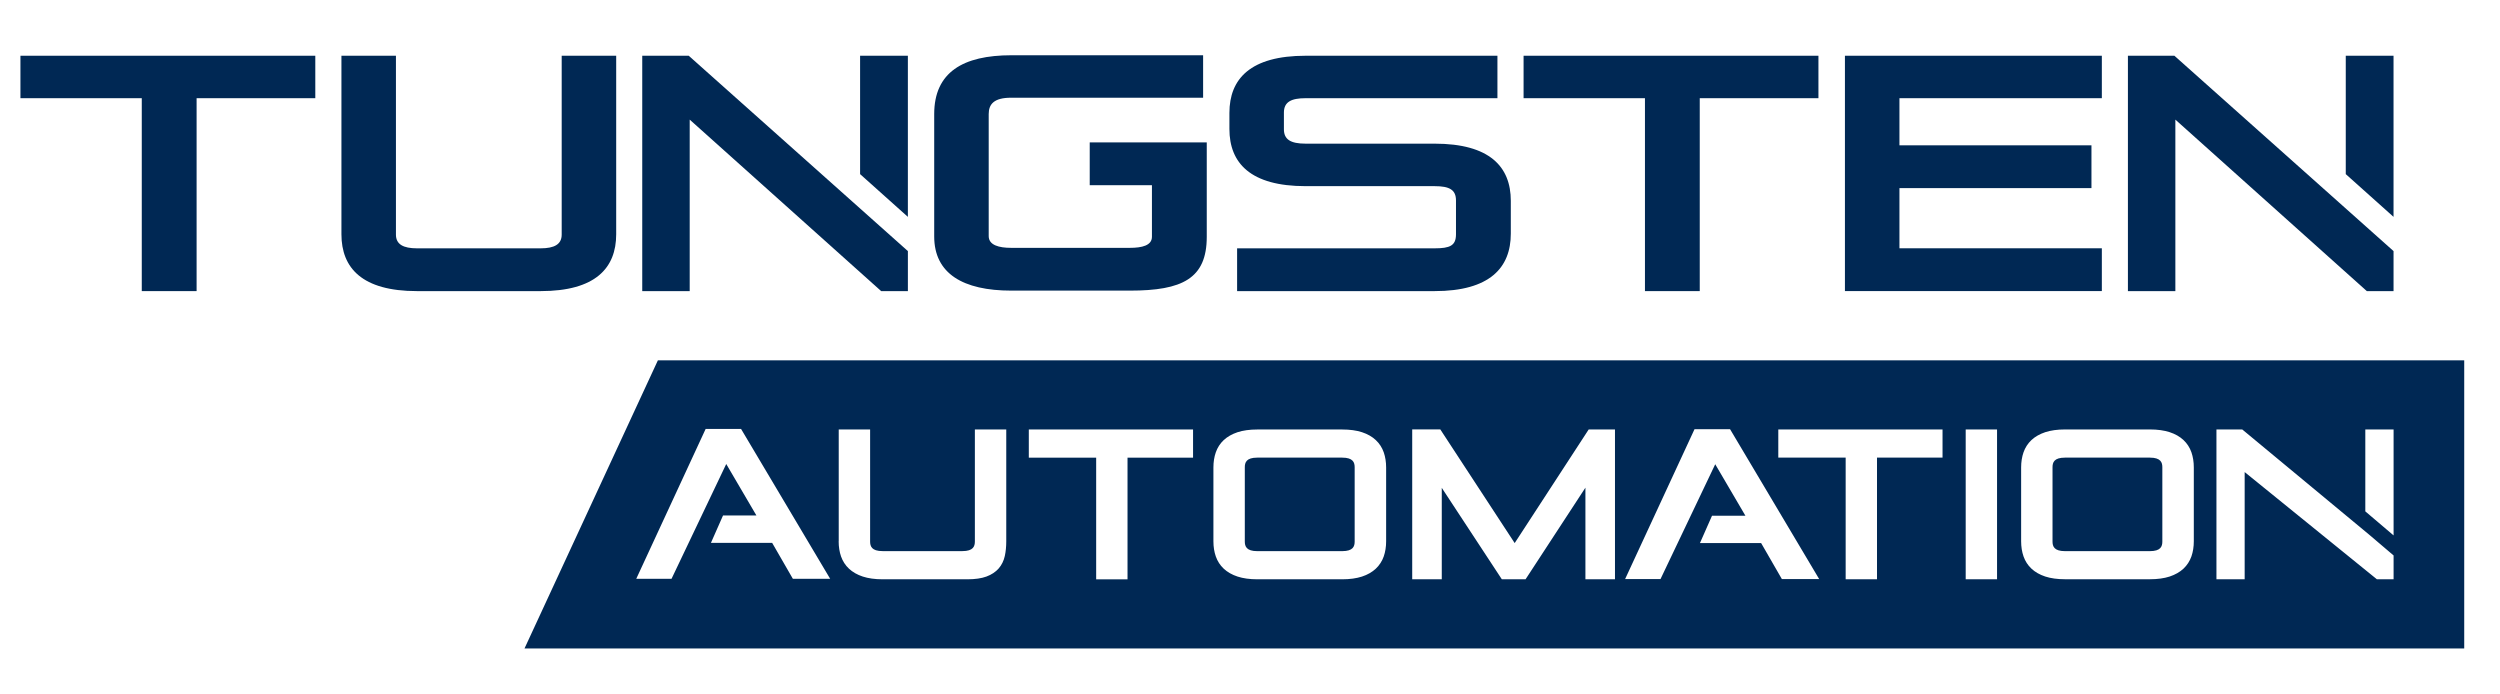 <svg width="216" height="60" viewBox="0 0 216 60" fill="none" xmlns="http://www.w3.org/2000/svg">
    <g clip-path="url(#clip0_5912_38891)">
        <path d="M104.264 12.304H94.152V16H99.527V20.461C99.527 21.211 98.662 21.414 97.621 21.414H87.358C86.318 21.414 85.424 21.183 85.424 20.401V9.858C85.424 8.993 85.887 8.443 87.358 8.443H103.949V4.774H87.386C83.199 4.774 80.715 6.246 80.715 9.858V20.429C80.715 23.635 83.199 25.11 87.386 25.11H97.621C102.155 25.11 104.264 24.07 104.264 20.461V12.304Z" fill="#002854"/>
        <path d="M12.249 25.152V8.484H1.766V4.816H27.242V8.484H16.986V25.152H12.249Z" fill="#002854"/>
        <path d="M48.53 4.816H53.239V20.24C53.239 23.159 51.448 25.152 46.711 25.152H36.028C31.291 25.152 29.5 23.159 29.5 20.24V4.816H34.209V20.272C34.209 21.109 34.843 21.456 36.028 21.456H46.711C47.895 21.456 48.53 21.109 48.53 20.272V4.816Z" fill="#002854"/>
        <path d="M106.886 25.152V21.456H123.947C125.275 21.456 125.797 21.225 125.797 20.244V17.325C125.797 16.4 125.247 16.084 123.947 16.084H112.808C108.043 16.084 106.221 14.091 106.221 11.144V9.756C106.221 6.81 108.039 4.816 112.808 4.816H129.378V8.484H112.808C111.568 8.484 110.93 8.803 110.93 9.725V11.168C110.93 12.034 111.48 12.412 112.808 12.412H123.947C128.712 12.412 130.534 14.406 130.534 17.353V20.184C130.534 23.131 128.716 25.152 123.947 25.152H106.886Z" fill="#002854"/>
        <path d="M142.124 25.152V8.484H131.637V4.816H157.113V8.484H146.858V25.152H142.12H142.124Z" fill="#002854"/>
        <path d="M159.402 25.152V4.816H181.599V8.484H164.112V12.556H180.702V16.253H164.112V21.452H181.599V25.149H159.402V25.152Z" fill="#002854"/>
        <path d="M187.867 4.816H183.852V25.152H187.951V10.335L204.493 25.152H206.802V21.694L187.867 4.816Z" fill="#002854"/>
        <path d="M206.801 18.737V4.816H202.674V15.044L206.801 18.737Z" fill="#002854"/>
        <path d="M59.506 4.816H55.49V25.152H59.59V10.335L76.132 25.152H78.441V21.694L59.506 4.816Z" fill="#002854"/>
        <path d="M78.44 18.737V4.816H74.312V15.044L78.44 18.737Z" fill="#002854"/>
        <path d="M56.846 31.13H212.909V56.025H45.318L56.843 31.13H56.846ZM174.626 46.764C174.626 47.241 174.696 47.682 174.833 48.075C174.976 48.481 175.204 48.839 175.519 49.133C175.828 49.424 176.231 49.655 176.714 49.813C177.184 49.967 177.758 50.047 178.421 50.047H185.751C186.413 50.047 186.984 49.967 187.457 49.813C187.941 49.651 188.34 49.424 188.652 49.133C188.964 48.839 189.195 48.481 189.339 48.075C189.475 47.682 189.545 47.241 189.545 46.764V40.387C189.545 39.911 189.475 39.469 189.339 39.077C189.195 38.67 188.967 38.313 188.652 38.019C188.344 37.728 187.941 37.496 187.457 37.339C186.988 37.185 186.413 37.104 185.751 37.104H178.421C177.758 37.104 177.187 37.185 176.714 37.339C176.231 37.5 175.831 37.728 175.519 38.019C175.207 38.313 174.976 38.67 174.833 39.077C174.696 39.469 174.626 39.911 174.626 40.387V46.764ZM169.836 50.051H172.545V37.104H169.836V50.051ZM191.497 50.051H193.939V40.787L205.365 50.051H206.806V47.991L204.693 46.193L193.729 37.104H191.501V50.051H191.497ZM159.465 39.539V50.051H162.173V39.539H167.835V37.104H153.645V39.539H159.465ZM206.806 46.26V37.104H204.363V44.182L206.806 46.26ZM177.338 46.785C177.338 47.195 177.467 47.619 178.417 47.619H185.747C186.7 47.619 186.826 47.199 186.826 46.785V40.373C186.826 39.963 186.697 39.539 185.747 39.539H178.417C177.464 39.539 177.338 39.96 177.338 40.373V46.785ZM72.46 46.768C72.46 47.244 72.53 47.686 72.666 48.078C72.81 48.485 73.038 48.842 73.353 49.136C73.665 49.427 74.064 49.658 74.548 49.816C75.017 49.97 75.592 50.051 76.254 50.051H83.588C84.254 50.051 84.807 49.97 85.231 49.813C85.673 49.648 86.026 49.413 86.289 49.112C86.549 48.81 86.724 48.45 86.815 48.04C86.899 47.658 86.941 47.23 86.941 46.764V37.104H84.229V46.782C84.229 47.192 84.099 47.616 83.15 47.616H76.258C75.305 47.616 75.178 47.195 75.178 46.782V37.104H72.466V46.764L72.46 46.768ZM88.889 39.543H94.709V50.054H97.418V39.543H103.08V37.108H88.889V39.543ZM104.839 46.768C104.839 47.244 104.909 47.686 105.046 48.078C105.189 48.485 105.417 48.842 105.732 49.136C106.044 49.427 106.444 49.658 106.927 49.816C107.397 49.97 107.971 50.051 108.634 50.051H115.967C116.629 50.051 117.201 49.97 117.674 49.816C118.157 49.658 118.557 49.427 118.868 49.136C119.18 48.842 119.412 48.485 119.555 48.078C119.692 47.686 119.762 47.244 119.762 46.768V40.391C119.762 39.914 119.692 39.476 119.555 39.08C119.412 38.674 119.184 38.316 118.868 38.022C118.56 37.731 118.157 37.5 117.674 37.342C117.204 37.188 116.629 37.108 115.967 37.108H108.634C107.971 37.108 107.4 37.188 106.927 37.342C106.444 37.504 106.044 37.731 105.732 38.022C105.417 38.316 105.189 38.674 105.046 39.08C104.909 39.473 104.839 39.914 104.839 40.391V46.768ZM107.551 46.785C107.551 47.195 107.681 47.619 108.63 47.619H115.964C116.917 47.619 117.043 47.199 117.043 46.785V40.373C117.043 39.963 116.913 39.539 115.964 39.539H108.63C107.677 39.539 107.551 39.96 107.551 40.373V46.785ZM122.015 50.051H124.569V42.15L129.759 50.051H131.808L136.98 42.136V50.051H139.534V37.104H137.264L130.869 46.922L124.534 37.241L124.443 37.1H122.015V50.047V50.051ZM140.421 50.03H143.469L148.196 40.11L150.803 44.557H147.919L146.875 46.922H152.162L153.953 50.03H157.176L149.478 37.083H146.406L140.41 50.03H140.421ZM60.967 37.062L54.972 50.009H58.02L62.747 40.089L65.354 44.536H62.47L61.426 46.901H66.713L68.504 50.009H71.727L64.029 37.062H60.956H60.967Z" fill="#002854"/>
    </g>
    <defs>
        <clipPath id="clip0_5912_38891">
            <rect width="215" height="60" fill="white" transform="translate(0.027)"/>
        </clipPath>
    </defs>
</svg>

